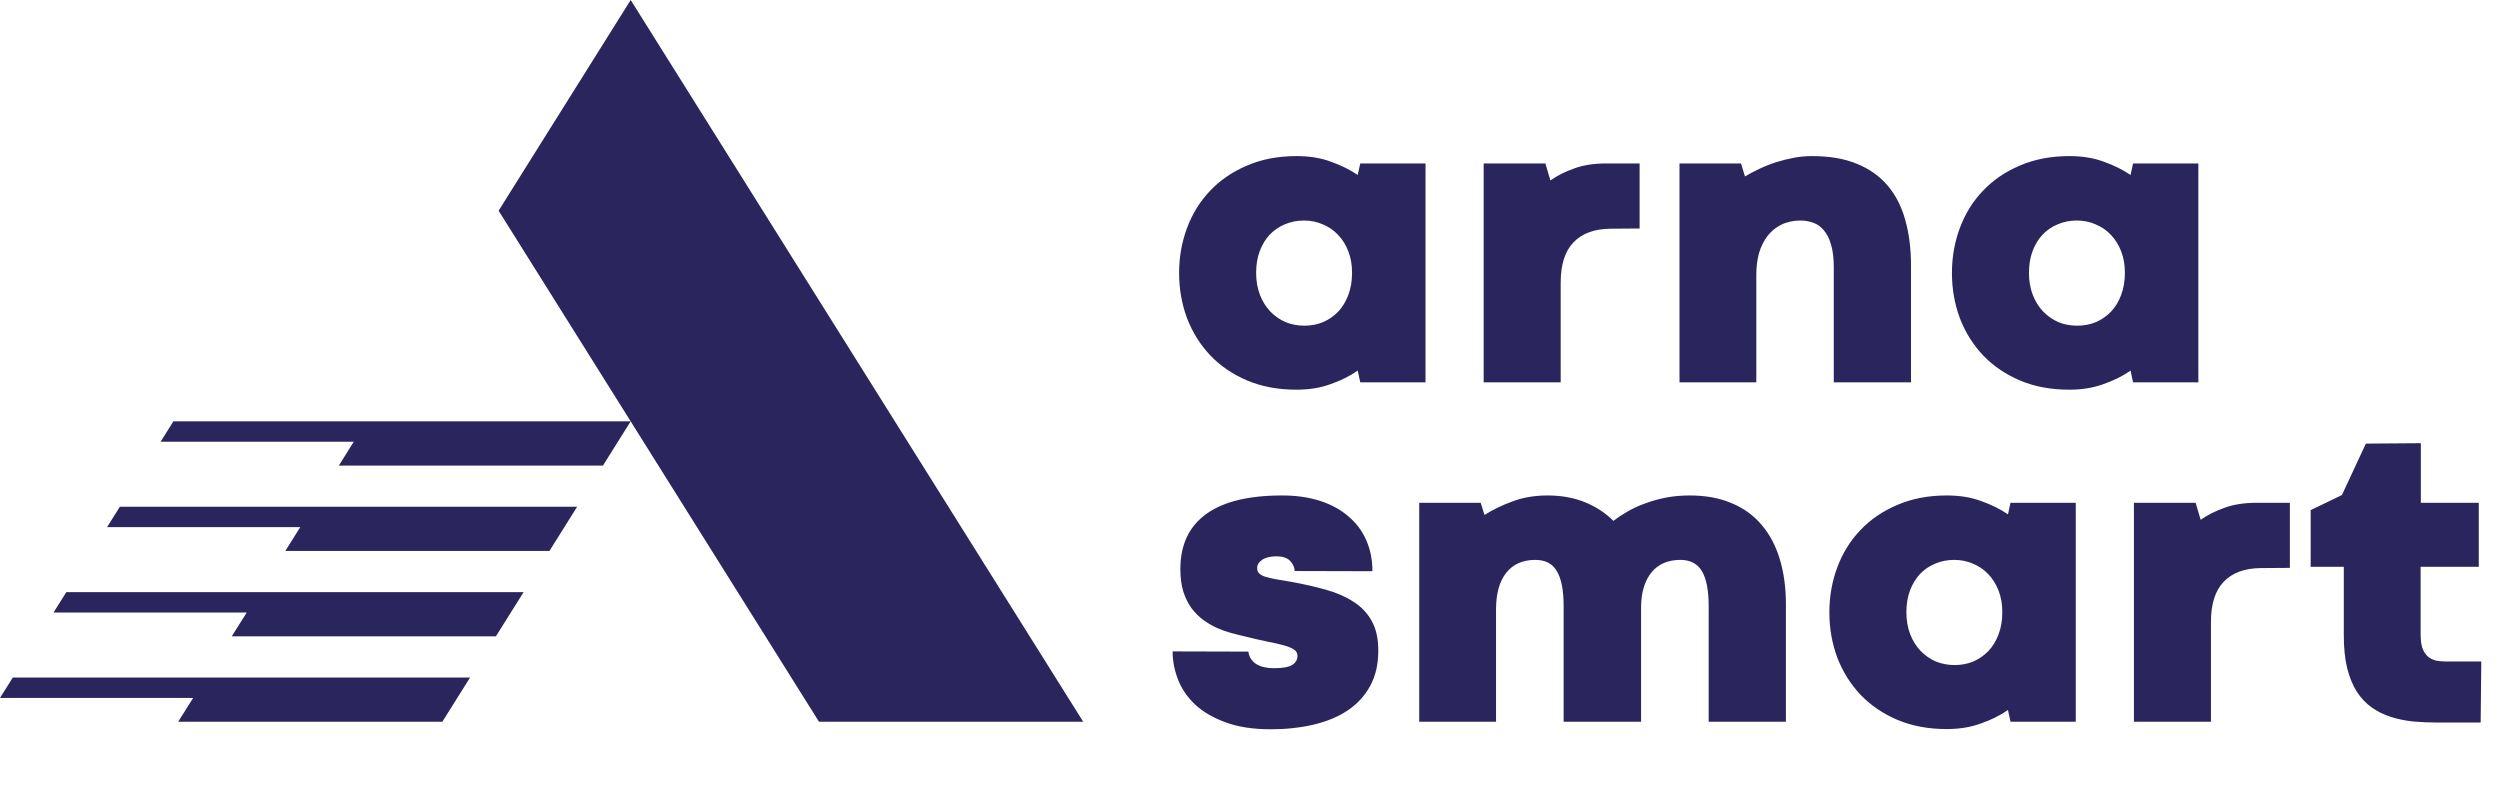 <?xml version="1.0" encoding="UTF-8"?> <svg xmlns="http://www.w3.org/2000/svg" width="1105" height="348" viewBox="0 0 1105 348" fill="none"><path d="M521.164 120.665C521.164 113.614 522.339 106.965 524.689 100.719C527.04 94.41 530.441 88.936 534.895 84.298C539.348 79.597 544.79 75.886 551.223 73.165C557.655 70.382 564.953 68.99 573.117 68.99C578.807 68.99 583.879 69.825 588.332 71.495C592.847 73.103 596.774 75.051 600.114 77.34L601.228 72.237H630.08V169H601.228L600.114 163.805C596.774 166.155 592.816 168.134 588.239 169.742C583.724 171.412 578.653 172.247 573.024 172.247C564.922 172.247 557.655 170.886 551.223 168.165C544.852 165.444 539.44 161.764 534.987 157.125C530.534 152.424 527.102 146.951 524.689 140.704C522.339 134.396 521.164 127.716 521.164 120.665ZM555.212 120.572C555.212 124.16 555.769 127.407 556.882 130.313C557.995 133.159 559.51 135.602 561.428 137.643C563.407 139.684 565.664 141.261 568.2 142.374C570.798 143.425 573.581 143.951 576.55 143.951C579.519 143.951 582.271 143.425 584.807 142.374C587.342 141.261 589.569 139.715 591.486 137.735C593.404 135.694 594.888 133.251 595.939 130.406C597.053 127.499 597.609 124.221 597.609 120.572C597.609 117.047 597.053 113.862 595.939 111.017C594.826 108.172 593.311 105.759 591.394 103.78C589.476 101.739 587.219 100.193 584.621 99.142C582.085 98.028 579.333 97.472 576.364 97.472C573.334 97.472 570.52 98.028 567.922 99.142C565.386 100.193 563.16 101.708 561.242 103.688C559.387 105.667 557.902 108.11 556.789 111.017C555.738 113.862 555.212 117.047 555.212 120.572ZM724.709 100.997L711.906 101.09C704.732 101.152 699.258 103.162 695.485 107.12C691.713 111.017 689.826 116.954 689.826 124.933V169H655.778V72.237H683.054L685.28 79.752C688.249 77.649 691.743 75.886 695.764 74.464C699.784 72.98 704.515 72.237 709.958 72.237H724.709V100.997ZM844.665 169H810.524V118.067C810.524 114.047 810.122 110.738 809.318 108.141C808.576 105.481 807.525 103.378 806.164 101.832C804.865 100.224 803.319 99.111 801.525 98.492C799.732 97.812 797.845 97.472 795.866 97.472C792.65 97.472 789.805 98.09 787.331 99.327C784.919 100.502 782.878 102.172 781.208 104.337C779.6 106.44 778.363 108.945 777.497 111.852C776.693 114.758 776.291 117.913 776.291 121.314V169H742.336V72.237H769.519L771.281 77.989C773.26 76.814 775.425 75.67 777.775 74.557C780.126 73.443 782.569 72.485 785.104 71.681C787.64 70.877 790.238 70.227 792.897 69.732C795.557 69.238 798.216 68.99 800.876 68.99C808.669 68.99 815.318 70.134 820.822 72.423C826.389 74.711 830.935 77.958 834.46 82.164C837.985 86.37 840.552 91.441 842.16 97.379C843.83 103.316 844.665 109.965 844.665 117.325V169ZM862.756 120.665C862.756 113.614 863.931 106.965 866.281 100.719C868.632 94.41 872.033 88.936 876.486 84.298C880.939 79.597 886.382 75.886 892.814 73.165C899.247 70.382 906.545 68.99 914.709 68.99C920.399 68.99 925.471 69.825 929.924 71.495C934.439 73.103 938.366 75.051 941.706 77.34L942.819 72.237H971.672V169H942.819L941.706 163.805C938.366 166.155 934.408 168.134 929.831 169.742C925.316 171.412 920.244 172.247 914.616 172.247C906.514 172.247 899.247 170.886 892.814 168.165C886.444 165.444 881.032 161.764 876.579 157.125C872.126 152.424 868.693 146.951 866.281 140.704C863.931 134.396 862.756 127.716 862.756 120.665ZM896.804 120.572C896.804 124.16 897.36 127.407 898.474 130.313C899.587 133.159 901.102 135.602 903.02 137.643C904.999 139.684 907.256 141.261 909.792 142.374C912.39 143.425 915.173 143.951 918.142 143.951C921.11 143.951 923.863 143.425 926.398 142.374C928.934 141.261 931.161 139.715 933.078 137.735C934.995 135.694 936.48 133.251 937.531 130.406C938.645 127.499 939.201 124.221 939.201 120.572C939.201 117.047 938.645 113.862 937.531 111.017C936.418 108.172 934.903 105.759 932.985 103.78C931.068 101.739 928.811 100.193 926.213 99.142C923.677 98.028 920.925 97.472 917.956 97.472C914.925 97.472 912.111 98.028 909.514 99.142C906.978 100.193 904.751 101.708 902.834 103.688C900.979 105.667 899.494 108.11 898.381 111.017C897.329 113.862 896.804 117.047 896.804 120.572ZM551.779 288.014C552.089 290.364 553.233 292.188 555.212 293.487C557.191 294.724 559.789 295.343 563.005 295.343C566.84 295.343 569.53 294.879 571.076 293.951C572.684 292.962 573.488 291.601 573.488 289.869C573.488 288.694 572.963 287.766 571.911 287.086C570.922 286.406 569.437 285.787 567.458 285.23C565.479 284.674 563.005 284.117 560.036 283.561C557.067 282.942 553.604 282.138 549.646 281.148C547.976 280.777 546.12 280.313 544.079 279.757C542.038 279.2 539.966 278.458 537.863 277.53C535.822 276.603 533.812 275.427 531.833 274.005C529.916 272.582 528.184 270.851 526.638 268.81C525.153 266.769 523.947 264.326 523.02 261.48C522.154 258.635 521.721 255.326 521.721 251.554C521.721 240.916 525.463 232.844 532.946 227.34C540.492 221.773 551.748 218.99 566.716 218.99C572.963 218.99 578.56 219.794 583.508 221.402C588.456 223.01 592.631 225.299 596.032 228.268C599.496 231.174 602.124 234.7 603.918 238.844C605.712 242.926 606.608 247.472 606.608 252.481L572.282 252.389C572.159 250.657 571.447 249.142 570.148 247.843C568.85 246.544 566.87 245.895 564.211 245.895C561.49 245.895 559.356 246.42 557.81 247.472C556.325 248.523 555.614 249.76 555.676 251.183C555.676 252.11 555.954 252.853 556.511 253.409C557.067 253.966 557.933 254.461 559.108 254.894C560.345 255.265 561.923 255.636 563.84 256.007C565.819 256.378 568.2 256.78 570.983 257.213C576.364 258.202 581.374 259.347 586.013 260.646C590.713 261.944 594.764 263.707 598.166 265.934C601.63 268.098 604.32 270.912 606.237 274.376C608.216 277.84 609.206 282.231 609.206 287.55C609.206 293.611 608 298.837 605.588 303.229C603.176 307.62 599.836 311.238 595.568 314.083C591.363 316.866 586.353 318.938 580.539 320.299C574.725 321.66 568.448 322.34 561.706 322.34C553.789 322.34 547.048 321.288 541.481 319.186C535.977 317.145 531.493 314.485 528.029 311.207C524.628 307.929 522.154 304.249 520.607 300.167C519.061 296.085 518.288 292.003 518.288 287.921L551.779 288.014ZM789.372 319H755.231V267.882C755.231 260.955 754.242 255.821 752.263 252.481C750.284 249.142 747.098 247.472 742.707 247.472C737.264 247.472 733.028 249.296 729.997 252.945C727.028 256.594 725.482 261.573 725.358 267.882V319H691.125V267.882C691.125 260.955 690.135 255.821 688.156 252.481C686.239 249.142 683.054 247.472 678.601 247.472C673.034 247.472 668.736 249.389 665.705 253.224C662.736 257.058 661.252 262.408 661.252 269.273V319H627.297V222.237H654.479L656.149 227.618C659.737 225.33 663.881 223.32 668.581 221.588C673.282 219.856 678.415 218.99 683.981 218.99C690.104 218.99 695.609 219.98 700.495 221.959C705.381 223.938 709.587 226.69 713.112 230.216C715.091 228.731 717.256 227.309 719.606 225.948C722.019 224.588 724.616 223.412 727.399 222.423C730.244 221.371 733.275 220.536 736.491 219.918C739.707 219.299 743.171 218.99 746.882 218.99C753.933 218.99 760.118 220.134 765.437 222.423C770.756 224.649 775.178 227.866 778.703 232.071C782.229 236.215 784.888 241.256 786.682 247.193C788.475 253.131 789.372 259.78 789.372 267.14V319ZM808.576 270.665C808.576 263.614 809.751 256.965 812.102 250.719C814.452 244.41 817.854 238.937 822.307 234.298C826.76 229.597 832.202 225.886 838.635 223.165C845.067 220.382 852.365 218.99 860.529 218.99C866.219 218.99 871.291 219.825 875.744 221.495C880.259 223.103 884.187 225.051 887.526 227.34L888.64 222.237H917.492V319H888.64L887.526 313.805C884.187 316.155 880.228 318.134 875.651 319.742C871.136 321.412 866.065 322.247 860.437 322.247C852.334 322.247 845.067 320.886 838.635 318.165C832.264 315.444 826.853 311.764 822.399 307.125C817.946 302.424 814.514 296.951 812.102 290.704C809.751 284.396 808.576 277.716 808.576 270.665ZM842.624 270.572C842.624 274.16 843.181 277.407 844.294 280.313C845.407 283.159 846.923 285.602 848.84 287.643C850.819 289.684 853.076 291.261 855.612 292.374C858.21 293.425 860.993 293.951 863.962 293.951C866.931 293.951 869.683 293.425 872.219 292.374C874.755 291.261 876.981 289.715 878.898 287.735C880.816 285.694 882.3 283.251 883.352 280.406C884.465 277.499 885.021 274.221 885.021 270.572C885.021 267.047 884.465 263.862 883.352 261.017C882.238 258.172 880.723 255.759 878.806 253.78C876.888 251.739 874.631 250.193 872.033 249.142C869.497 248.028 866.745 247.472 863.776 247.472C860.746 247.472 857.932 248.028 855.334 249.142C852.798 250.193 850.572 251.708 848.654 253.688C846.799 255.667 845.314 258.11 844.201 261.017C843.15 263.862 842.624 267.047 842.624 270.572ZM1012.12 250.997L999.318 251.09C992.144 251.152 986.67 253.162 982.897 257.12C979.125 261.017 977.238 266.954 977.238 274.933V319H943.19V222.237H970.466L972.692 229.752C975.661 227.649 979.156 225.886 983.176 224.464C987.196 222.979 991.927 222.237 997.37 222.237H1012.12V250.997ZM1045.71 196.075L1070.01 195.89V222.237H1095.62V250.533H1069.92V280.406C1069.92 282.818 1070.17 284.798 1070.66 286.344C1071.22 287.89 1071.99 289.127 1072.98 290.055C1073.97 290.921 1075.11 291.539 1076.41 291.91C1077.77 292.219 1079.26 292.374 1080.87 292.374H1096.73L1096.45 319.371H1077.62C1073.85 319.371 1070.2 319.216 1066.67 318.907C1063.15 318.536 1059.84 317.856 1056.75 316.866C1053.65 315.877 1050.84 314.485 1048.3 312.691C1045.77 310.898 1043.57 308.578 1041.72 305.733C1039.92 302.888 1038.5 299.425 1037.45 295.343C1036.46 291.261 1035.96 286.406 1035.96 280.777V250.533H1021.31V225.484L1035.13 218.805L1045.71 196.075Z" fill="#2B255D"></path><path d="M478.769 318.995L278.768 0L220.383 93.127L361.985 318.995H478.769Z" fill="#2B255D"></path><path d="M195.871 186.242H164.705H76.629L70.977 195.26H156.358L149.766 205.784H266.509L278.754 186.242H195.871Z" fill="#2B255D"></path><path d="M141.936 223.984H52.969L47.316 233.003H132.698L126.106 243.526H242.849L255.094 223.984H169.663H141.936Z" fill="#2B255D"></path><path d="M93.728 299.461H5.653L0 308.479H85.382L78.754 318.996H195.525L207.777 299.461H122.855H93.728Z" fill="#2B255D"></path><path d="M117.392 261.719H29.316L23.656 270.737H109.045L102.445 281.254H219.188L231.44 261.719H146.685H117.392Z" fill="#2B255D"></path></svg> 